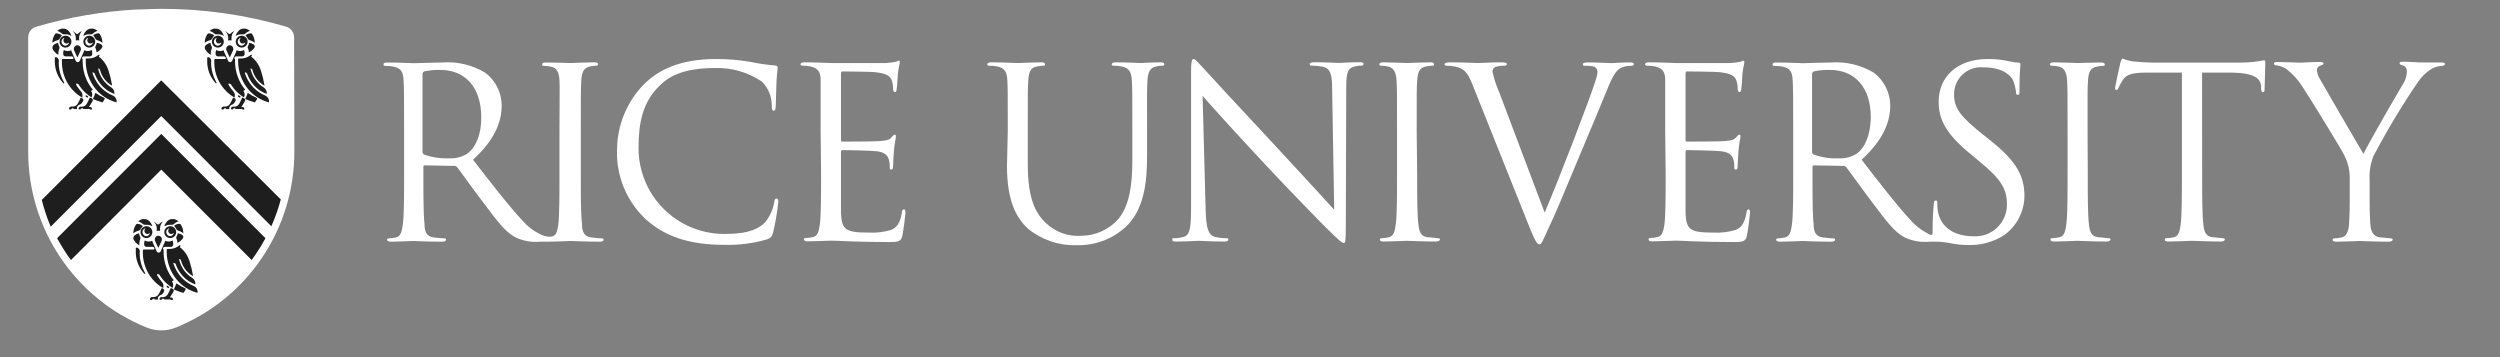 <?xml version="1.0" encoding="UTF-8"?>
<svg xmlns="http://www.w3.org/2000/svg" width="525" height="75" viewBox="0 0 525 75" fill="none">
  <rect x="0" y="0" width="525" height="75" fill="#808080" stroke="none"/>
  <g clip-path="url(#clip0_5458_4247)">
    <path d="M417.823 29.363L416.436 28.275C411.748 24.525 410.361 22.744 410.361 19.913C410.337 19.119 410.481 18.328 410.784 17.594C411.088 16.86 411.543 16.198 412.12 15.653C412.698 15.107 413.384 14.69 414.135 14.429C414.885 14.168 415.682 14.069 416.473 14.138C421.067 14.138 422.398 16.238 422.698 16.782C423.037 17.576 423.258 18.416 423.355 19.275C423.355 19.669 423.355 19.913 423.748 19.913C424.142 19.913 424.086 19.556 424.086 18.769C424.086 15.394 424.292 13.744 424.292 13.5C424.292 13.257 424.198 13.144 423.786 13.144C423.204 13.12 422.626 13.039 422.061 12.9C420.543 12.545 418.988 12.375 417.43 12.394C411.111 12.394 407.117 16.031 407.117 21.356C407.117 24.731 408.317 27.825 413.586 32.157L415.836 34.032C420.111 37.575 421.461 39.563 421.461 42.994C421.461 43.905 421.273 44.806 420.909 45.641C420.546 46.477 420.014 47.228 419.347 47.849C418.681 48.47 417.893 48.947 417.035 49.25C416.176 49.554 415.263 49.677 414.355 49.613C411.017 49.613 407.736 48.206 406.986 44.532C406.868 43.914 406.818 43.285 406.836 42.657C406.836 42.263 406.836 42.113 406.48 42.113C406.123 42.113 406.142 42.356 406.086 42.9C406.03 43.444 405.842 45.694 405.842 48.169C405.842 48.525 405.842 48.788 405.842 48.994C405.846 49.047 405.836 49.1 405.813 49.149C405.791 49.197 405.757 49.239 405.714 49.271C405.671 49.303 405.62 49.323 405.568 49.331C405.515 49.338 405.461 49.332 405.411 49.313C403.839 48.608 402.433 47.58 401.286 46.294C398.398 43.2 395.005 38.794 390.936 33.544C395.417 29.419 396.955 25.744 396.955 22.05C396.928 20.737 396.606 19.446 396.012 18.274C395.418 17.102 394.567 16.079 393.523 15.281C390.817 13.653 387.674 12.9 384.523 13.125C382.986 13.125 379.198 13.275 378.655 13.275C378.411 13.275 375.261 13.125 373.03 13.125C372.486 13.125 372.242 13.238 372.242 13.538C372.242 13.838 372.43 13.838 372.636 13.838C373.202 13.829 373.768 13.88 374.323 13.988C375.973 14.325 376.367 15.132 376.461 16.819C376.555 18.506 376.573 19.8 376.573 27.563V36.319C376.573 41.1 376.573 45.038 376.311 47.119C376.123 48.563 375.861 49.65 374.867 49.856C374.381 49.971 373.885 50.04 373.386 50.063C373.086 50.063 372.973 50.213 372.973 50.363C372.973 50.513 373.236 50.756 373.78 50.756C375.261 50.756 378.411 50.606 378.448 50.606C378.486 50.606 381.842 50.756 384.58 50.756C385.123 50.756 385.367 50.606 385.367 50.363C385.367 50.119 385.273 50.063 384.973 50.063C384.673 50.063 383.436 49.95 382.742 49.856C381.242 49.65 380.867 48.563 380.867 47.119C380.623 45.038 380.623 41.1 380.623 36.319V35.119C380.623 34.875 380.623 34.725 380.961 34.725L387.092 34.838C387.213 34.833 387.333 34.855 387.444 34.904C387.554 34.953 387.652 35.026 387.73 35.119C388.723 36.413 391.067 39.75 393.167 42.488C395.998 46.238 397.742 48.657 399.88 49.8C401.532 50.605 403.375 50.936 405.205 50.756H406.611C407.676 50.772 408.738 50.891 409.78 51.113C410.978 51.348 412.196 51.462 413.417 51.45C416.072 51.525 418.687 50.793 420.917 49.35C422.217 48.402 423.277 47.161 424.009 45.728C424.742 44.295 425.128 42.71 425.136 41.1C425.08 37.088 423.692 33.994 417.823 29.363ZM389.848 32.306C388.723 32.993 387.415 33.32 386.098 33.244C384.32 33.323 382.543 33.055 380.867 32.456C380.761 32.398 380.673 32.31 380.613 32.204C380.554 32.098 380.525 31.978 380.53 31.857V15.582C380.525 15.453 380.56 15.326 380.631 15.219C380.701 15.111 380.804 15.028 380.923 14.982C382.021 14.757 383.141 14.656 384.261 14.681C389.586 14.681 392.867 18.431 392.867 24.638C392.811 28.425 391.592 31.106 389.848 32.306V32.306Z" fill="white"></path>
    <path d="M211.633 27.525C211.633 19.763 211.633 18.375 211.539 16.782C211.445 15.188 211.052 14.288 209.402 13.95C208.846 13.842 208.28 13.792 207.714 13.8C207.508 13.8 207.32 13.688 207.32 13.5C207.32 13.313 207.564 13.088 208.108 13.088C210.339 13.088 213.377 13.238 213.733 13.238C214.089 13.238 217.164 13.088 218.664 13.088C219.208 13.088 219.452 13.2 219.452 13.5C219.452 13.8 219.264 13.8 219.058 13.8C218.641 13.809 218.227 13.86 217.82 13.95C216.47 14.138 216.077 15.038 215.945 16.782C215.814 18.525 215.833 19.763 215.833 27.525V34.5C215.833 41.663 217.427 44.738 219.583 46.782C220.569 47.741 221.747 48.481 223.04 48.953C224.332 49.425 225.71 49.618 227.083 49.519C228.565 49.509 230.029 49.185 231.376 48.567C232.724 47.95 233.926 47.054 234.902 45.938C237.189 43.107 237.789 38.869 237.789 33.75V27.525C237.789 19.763 237.789 18.375 237.677 16.782C237.564 15.188 237.189 14.288 235.539 13.95C234.983 13.842 234.418 13.792 233.852 13.8C233.645 13.8 233.458 13.688 233.458 13.5C233.458 13.313 233.702 13.088 234.245 13.088C236.495 13.088 239.233 13.238 239.533 13.238C239.833 13.238 242.214 13.088 243.695 13.088C244.258 13.088 244.502 13.2 244.502 13.5C244.502 13.8 244.295 13.8 244.108 13.8C243.684 13.789 243.261 13.84 242.852 13.95C241.52 14.194 241.108 15.038 240.977 16.782C240.845 18.525 240.883 19.763 240.883 27.525V32.85C240.883 38.232 240.283 44.1 236.308 47.738C233.5 50.264 229.826 51.607 226.052 51.488C222.318 51.598 218.672 50.345 215.795 47.963C213.358 45.619 211.464 42.132 211.464 34.838L211.633 27.525Z" fill="white"></path>
    <path d="M253.181 43.951C253.275 48.02 253.781 49.313 255.056 49.726C255.868 49.917 256.698 50.018 257.531 50.026C257.794 50.026 257.944 50.026 257.944 50.326C257.944 50.626 257.644 50.719 257.044 50.719C254.212 50.719 252.206 50.569 251.775 50.569C251.344 50.569 249.225 50.719 246.994 50.719C246.487 50.719 246.188 50.719 246.188 50.326C246.188 49.932 246.338 50.026 246.6 50.026C247.286 50.023 247.968 49.922 248.625 49.726C249.881 49.37 250.125 47.851 250.125 43.407V14.888C250.125 13.013 250.275 12.395 250.669 12.395C251.062 12.395 251.906 13.501 252.412 13.988C253.144 14.832 260.569 22.857 268.237 31.07C273.15 36.338 278.587 42.319 280.181 44.044L279.75 18.751C279.75 15.526 279.356 14.419 277.875 14.026C277.072 13.866 276.256 13.784 275.437 13.782C275.081 13.782 275.044 13.632 275.044 13.426C275.044 13.22 275.437 13.069 276.037 13.069C278.269 13.069 280.65 13.22 281.212 13.22C281.775 13.22 283.387 13.069 285.431 13.069C285.975 13.069 286.331 13.069 286.331 13.426C286.331 13.782 286.125 13.782 285.787 13.782C285.383 13.777 284.979 13.827 284.587 13.932C282.956 14.27 282.712 15.376 282.712 18.357L282.619 47.513C282.619 50.794 282.506 51.038 282.169 51.038C281.831 51.038 281.175 50.495 278.531 47.87C277.988 47.363 270.825 40.051 265.537 34.37C259.687 28.126 254.062 21.901 252.544 20.119L253.181 43.951Z" fill="white"></path>
    <path d="M297.598 36.282C297.598 41.063 297.598 45 297.861 47.082C298.011 48.525 298.311 49.613 299.736 49.819C300.43 49.819 301.611 50.025 301.986 50.025C302.361 50.025 302.38 50.175 302.38 50.325C302.38 50.475 302.136 50.719 301.573 50.719C298.836 50.719 295.705 50.569 295.461 50.569C295.217 50.569 292.086 50.719 290.586 50.719C290.042 50.719 289.78 50.607 289.78 50.325C289.78 50.044 289.892 50.025 290.192 50.025C290.691 50.003 291.187 49.934 291.673 49.819C292.667 49.613 292.93 48.525 293.117 47.082C293.38 45 293.38 41.063 293.38 36.282V27.525C293.38 19.763 293.38 18.375 293.267 16.782C293.155 15.188 292.667 14.25 291.58 13.988C291.077 13.863 290.56 13.8 290.042 13.8C289.836 13.8 289.648 13.688 289.648 13.5C289.648 13.313 289.892 13.088 290.436 13.088C292.086 13.088 295.217 13.238 295.461 13.238C295.705 13.238 298.836 13.088 300.336 13.088C300.88 13.088 301.142 13.2 301.142 13.5C301.142 13.8 300.936 13.8 300.73 13.8C300.313 13.809 299.899 13.86 299.492 13.95C298.142 14.194 297.748 15.038 297.617 16.782C297.486 18.525 297.505 19.763 297.505 27.525L297.598 36.282Z" fill="white"></path>
    <path d="M324.378 44.644C327.266 37.969 333.922 20.607 335.028 17.025C335.258 16.422 335.409 15.792 335.478 15.15C335.488 14.917 335.431 14.686 335.315 14.484C335.199 14.281 335.028 14.116 334.822 14.007C334.209 13.855 333.578 13.792 332.947 13.819C332.666 13.819 332.403 13.819 332.403 13.519C332.403 13.219 332.703 13.107 333.509 13.107C335.497 13.107 337.784 13.257 338.384 13.257C338.684 13.257 340.822 13.107 342.266 13.107C342.809 13.107 343.109 13.219 343.109 13.463C343.109 13.707 342.903 13.819 342.509 13.819C341.677 13.792 340.854 13.993 340.128 14.4C339.472 14.85 338.722 15.694 337.391 19.088C336.828 20.475 334.353 26.457 331.766 32.569C328.747 39.844 326.497 45.207 325.353 47.569C323.966 50.55 323.759 51.319 323.272 51.319C322.784 51.319 322.409 50.625 321.397 48.225L309.209 17.738C308.103 14.944 307.334 14.4 305.628 13.988C305.012 13.854 304.383 13.791 303.753 13.8C303.453 13.8 303.359 13.65 303.359 13.444C303.359 13.238 303.847 13.088 304.653 13.088C307.034 13.088 309.866 13.238 310.466 13.238C311.066 13.238 313.203 13.088 315.097 13.088C315.997 13.088 316.447 13.2 316.447 13.444C316.447 13.688 316.297 13.8 315.941 13.8C315.306 13.775 314.672 13.858 314.066 14.044C313.865 14.117 313.695 14.254 313.579 14.434C313.464 14.613 313.411 14.825 313.428 15.038C313.719 16.458 314.165 17.841 314.759 19.163L324.378 44.644Z" fill="white"></path>
    <path d="M349.691 27.524C349.691 19.762 349.691 18.374 349.691 16.78C349.691 15.187 349.184 14.287 347.534 13.949C346.979 13.841 346.413 13.791 345.847 13.799C345.659 13.799 345.453 13.687 345.453 13.499C345.453 13.312 345.697 13.087 346.241 13.087C348.491 13.087 351.622 13.237 351.866 13.237C352.109 13.237 362.122 13.237 363.266 13.237C363.983 13.207 364.697 13.125 365.403 12.993C365.647 12.993 365.853 12.73 366.097 12.73C366.341 12.73 366.303 12.937 366.303 13.181C366.303 13.424 366.059 14.137 365.909 15.524C365.909 16.012 365.759 18.206 365.647 18.805C365.647 19.049 365.497 19.349 365.309 19.349C365.122 19.349 364.916 19.105 364.916 18.712C364.925 18.074 364.823 17.44 364.616 16.837C364.259 16.049 363.772 15.449 361.072 15.149C360.228 15.056 354.809 14.999 354.266 14.999C354.059 14.999 353.966 15.149 353.966 15.505V29.23C353.966 29.587 353.966 29.737 354.266 29.737C354.903 29.737 361.034 29.737 362.178 29.624C363.322 29.512 364.053 29.437 364.503 28.93C364.953 28.424 365.066 28.293 365.253 28.293C365.441 28.293 365.497 28.293 365.497 28.687C365.497 29.081 365.253 29.831 365.103 31.462C365.009 32.456 364.916 34.312 364.916 34.649C364.916 34.987 364.916 35.605 364.559 35.605C364.203 35.605 364.203 35.399 364.203 35.156C364.226 34.599 364.163 34.043 364.016 33.505C363.809 32.812 363.359 31.968 361.428 31.762C360.078 31.612 355.147 31.518 354.303 31.518C354.256 31.515 354.209 31.522 354.166 31.539C354.122 31.556 354.083 31.583 354.051 31.617C354.018 31.651 353.994 31.692 353.979 31.736C353.965 31.78 353.96 31.828 353.966 31.874V36.243C353.966 37.931 353.966 43.743 353.966 44.755C354.116 48.187 354.866 48.843 359.741 48.843C361.349 48.934 362.961 48.744 364.503 48.281C365.797 47.737 366.378 46.743 366.753 44.699C366.847 44.156 366.941 43.968 367.203 43.968C367.466 43.968 367.503 44.362 367.503 44.699C367.503 45.037 367.091 48.449 366.847 49.537C366.603 50.624 366.097 50.831 364.166 50.831C356.666 50.831 353.309 50.531 351.866 50.531C351.622 50.531 348.491 50.681 346.991 50.681C346.447 50.681 346.203 50.568 346.203 50.287C346.203 50.005 346.297 49.987 346.597 49.987C347.102 49.964 347.604 49.895 348.097 49.781C349.091 49.574 349.334 48.487 349.541 47.043C349.784 44.962 349.784 41.024 349.784 36.243L349.691 27.524Z" fill="white"></path>
    <path d="M438.43 36.282C438.43 41.063 438.43 45 438.673 47.082C438.823 48.525 439.123 49.613 440.548 49.819C441.261 49.819 442.423 50.025 442.798 50.025C443.173 50.025 443.192 50.175 443.192 50.325C443.192 50.475 442.948 50.719 442.405 50.719C439.667 50.719 436.517 50.569 436.273 50.569C436.03 50.569 432.898 50.719 431.398 50.719C430.855 50.719 430.611 50.607 430.611 50.325C430.611 50.044 430.705 50.025 431.005 50.025C431.504 50.004 432 49.935 432.486 49.819C433.498 49.613 433.742 48.525 433.93 47.082C434.192 45 434.192 41.063 434.192 36.282V27.525C434.192 19.763 434.192 18.375 434.08 16.782C433.967 15.188 433.498 14.25 432.392 13.988C431.889 13.863 431.373 13.8 430.855 13.8C430.648 13.8 430.461 13.688 430.461 13.5C430.461 13.313 430.705 13.088 431.248 13.088C432.898 13.088 436.03 13.238 436.273 13.238C436.517 13.238 439.686 13.125 441.205 13.125C441.748 13.125 442.011 13.238 442.011 13.538C442.011 13.838 441.805 13.838 441.598 13.838C441.182 13.847 440.767 13.897 440.361 13.988C439.011 14.232 438.617 15.075 438.486 16.819C438.355 18.563 438.392 19.8 438.392 27.563L438.43 36.282Z" fill="white"></path>
    <path d="M462.453 36.282C462.453 41.063 462.453 45.001 462.697 47.082C462.847 48.526 463.147 49.613 464.572 49.819C465.266 49.819 466.447 50.026 466.803 50.026C467.159 50.026 467.216 50.176 467.216 50.326C467.216 50.476 466.953 50.719 466.409 50.719C463.672 50.719 460.541 50.569 460.297 50.569C460.053 50.569 456.903 50.719 455.422 50.719C454.859 50.719 454.616 50.607 454.616 50.326C454.616 50.044 454.709 50.026 455.009 50.026C455.515 50.003 456.017 49.934 456.509 49.819C457.503 49.613 457.747 48.526 457.953 47.082C458.197 45.001 458.197 41.063 458.197 36.282V15.245H450.847C447.753 15.245 446.553 15.638 445.766 16.838C445.437 17.323 445.154 17.838 444.922 18.376C444.772 18.77 444.622 18.882 444.416 18.882C444.209 18.882 444.172 18.732 444.172 18.432C444.172 18.132 445.166 13.651 445.259 13.257C445.353 12.863 445.559 12.301 445.766 12.301C446.468 12.595 447.205 12.797 447.959 12.901C449.403 13.051 451.278 13.145 451.878 13.145H470.534C472.19 13.149 473.842 12.985 475.466 12.657C475.709 12.657 475.709 12.957 475.709 13.257C475.709 14.738 475.559 18.169 475.559 18.732C475.559 19.294 475.409 19.369 475.222 19.369C475.034 19.369 474.866 19.22 474.828 18.526V17.982C474.622 16.482 473.478 15.338 468.716 15.245H462.434L462.453 36.282Z" fill="white"></path>
    <path d="M493.442 37.819C493.52 36.012 493.125 34.216 492.298 32.607C491.961 31.801 485.286 20.851 483.542 18.263C482.657 16.817 481.513 15.545 480.167 14.513C479.527 14.085 478.795 13.815 478.03 13.726C477.767 13.726 477.523 13.613 477.523 13.37C477.523 13.126 477.73 13.013 478.18 13.013C479.117 13.013 482.848 13.163 483.092 13.163C483.336 13.163 485.342 13.013 487.273 13.013C487.836 13.013 487.93 13.163 487.93 13.37C487.93 13.576 487.63 13.613 487.18 13.819C486.996 13.89 486.838 14.013 486.725 14.173C486.611 14.333 486.548 14.523 486.542 14.72C486.604 15.386 486.822 16.029 487.18 16.595C487.986 18.038 495.448 30.882 496.33 32.326C497.286 30.226 503.605 19.332 504.598 17.701C505.108 16.944 505.4 16.062 505.442 15.151C505.442 14.457 505.236 13.913 504.655 13.763C504.073 13.613 503.905 13.52 503.905 13.257C503.905 12.995 504.205 12.957 504.692 12.957C505.986 12.957 507.58 13.107 507.973 13.107C508.367 13.107 511.855 13.126 512.811 13.126C513.148 13.126 513.448 13.238 513.448 13.426C513.448 13.613 513.205 13.838 512.811 13.838C512.001 13.864 511.212 14.104 510.523 14.532C509.484 15.194 508.586 16.054 507.88 17.063C504.405 22.148 501.231 27.432 498.373 32.888C497.772 34.472 497.516 36.166 497.623 37.857V42.151C497.623 42.938 497.623 45.038 497.773 47.12C497.886 48.563 498.336 49.651 499.817 49.857C500.511 49.857 501.692 50.063 502.067 50.063C502.442 50.063 502.461 50.213 502.461 50.363C502.461 50.513 502.217 50.757 501.655 50.757C498.917 50.757 495.786 50.607 495.542 50.607C495.298 50.607 492.148 50.757 490.667 50.757C490.123 50.757 489.861 50.645 489.861 50.363C489.861 50.082 489.973 50.063 490.273 50.063C490.772 50.039 491.268 49.97 491.755 49.857C492.748 49.651 493.198 48.563 493.292 47.12C493.442 45.038 493.442 42.938 493.442 42.151V37.819Z" fill="white"></path>
    <path d="M135.598 46.032C133.595 44.156 132.02 41.87 130.981 39.33C129.942 36.79 129.464 34.055 129.579 31.313C129.643 26.229 131.656 21.363 135.204 17.72C138.186 14.738 142.704 12.395 150.373 12.395C152.792 12.389 155.207 12.59 157.592 12.995C159.262 13.35 160.953 13.601 162.654 13.745C163.217 13.745 163.311 13.988 163.311 14.288C163.311 14.588 163.161 15.282 163.067 17.082C162.973 18.882 162.954 21.451 162.917 22.201C162.879 22.951 162.767 23.251 162.467 23.251C162.167 23.251 162.073 22.895 162.073 22.201C162.088 21.256 161.909 20.317 161.548 19.443C161.187 18.57 160.651 17.779 159.973 17.12C157.039 15.142 153.552 14.15 150.017 14.288C143.398 14.288 140.323 16.163 138.579 17.926C134.942 21.413 134.098 25.838 134.098 30.92C134.068 33.298 134.511 35.659 135.4 37.866C136.289 40.072 137.607 42.08 139.278 43.773C140.948 45.467 142.939 46.812 145.133 47.73C147.327 48.649 149.682 49.124 152.061 49.126C155.811 49.126 158.736 48.676 160.723 46.632C161.684 45.415 162.329 43.978 162.598 42.451C162.598 41.907 162.804 41.701 163.104 41.701C163.404 41.701 163.442 42.057 163.442 42.451C163.21 44.596 162.846 46.725 162.354 48.826C162.054 49.763 161.961 49.876 161.061 50.27C158.151 51.115 155.127 51.501 152.098 51.413C144.561 51.413 139.536 49.576 135.598 46.032Z" fill="white"></path>
    <path d="M172.331 27.524C172.331 19.762 172.331 18.374 172.331 16.78C172.331 15.187 171.825 14.287 170.175 13.949C169.619 13.841 169.054 13.791 168.487 13.799C168.3 13.799 168.094 13.687 168.094 13.499C168.094 13.312 168.337 13.087 168.881 13.087C171.131 13.087 174.262 13.237 174.506 13.237C174.75 13.237 184.762 13.237 185.906 13.237C186.624 13.207 187.338 13.125 188.044 12.993C188.287 12.993 188.494 12.73 188.738 12.73C188.981 12.73 188.944 12.937 188.944 13.181C188.944 13.424 188.7 14.137 188.55 15.524C188.55 16.012 188.4 18.206 188.287 18.805C188.287 19.049 188.138 19.349 187.95 19.349C187.763 19.349 187.556 19.105 187.556 18.712C187.565 18.074 187.464 17.44 187.256 16.837C186.9 16.049 186.412 15.449 183.712 15.149C182.869 15.056 177.45 14.999 176.906 14.999C176.7 14.999 176.606 15.149 176.606 15.505V29.23C176.606 29.587 176.606 29.737 176.906 29.737C177.544 29.737 183.675 29.737 184.819 29.624C185.963 29.512 186.694 29.437 187.144 28.93C187.594 28.424 187.706 28.293 187.894 28.293C188.081 28.293 188.137 28.293 188.137 28.687C188.137 29.081 187.894 29.831 187.744 31.462C187.65 32.456 187.556 34.312 187.556 34.649C187.556 34.987 187.556 35.605 187.2 35.605C186.844 35.605 186.844 35.399 186.844 35.156C186.866 34.599 186.803 34.043 186.656 33.505C186.45 32.812 186 31.968 184.069 31.762C182.719 31.612 177.788 31.518 176.944 31.518C176.897 31.515 176.85 31.522 176.806 31.539C176.763 31.556 176.724 31.583 176.691 31.617C176.659 31.651 176.635 31.692 176.62 31.736C176.605 31.78 176.601 31.828 176.606 31.874V36.243C176.606 37.931 176.606 43.743 176.606 44.755C176.756 48.187 177.506 48.843 182.381 48.843C183.989 48.934 185.601 48.744 187.144 48.281C188.437 47.737 189.019 46.743 189.394 44.699C189.394 44.156 189.581 43.968 189.844 43.968C190.106 43.968 190.144 44.362 190.144 44.699C190.144 45.037 189.731 48.449 189.487 49.537C189.244 50.624 188.738 50.831 186.806 50.831C179.306 50.831 175.95 50.531 174.506 50.531C174.262 50.531 171.131 50.681 169.631 50.681C169.087 50.681 168.844 50.568 168.844 50.287C168.844 50.005 168.844 49.987 169.238 49.987C169.743 49.964 170.245 49.895 170.737 49.781C171.731 49.574 171.975 48.487 172.181 47.043C172.425 44.962 172.425 41.024 172.425 36.243L172.331 27.524Z" fill="white"></path>
    <path d="M115.744 49.706C115.103 49.74 114.462 49.631 113.869 49.387C112.265 48.675 110.838 47.618 109.688 46.293C106.8 43.2 103.406 38.793 99.338 33.543C103.819 29.418 105.356 25.743 105.356 22.05C105.33 20.736 105.008 19.445 104.414 18.273C103.82 17.101 102.969 16.078 101.925 15.281C99.187 13.63 96.001 12.876 92.812 13.125C91.275 13.125 87.487 13.275 86.944 13.275C86.7 13.275 83.569 13.125 81.319 13.125C80.775 13.125 80.531 13.237 80.531 13.537C80.531 13.837 80.719 13.837 80.925 13.837C81.491 13.829 82.057 13.879 82.612 13.987C84.263 14.325 84.656 15.131 84.75 16.818C84.844 18.506 84.862 19.8 84.862 27.562V36.318C84.862 41.1 84.862 45.037 84.6 47.118C84.412 48.562 84.15 49.65 83.156 49.856C82.67 49.971 82.174 50.039 81.675 50.062C81.375 50.062 81.281 50.212 81.281 50.362C81.281 50.512 81.525 50.756 82.069 50.756C83.569 50.756 86.7 50.606 86.737 50.606C86.775 50.606 90.131 50.756 92.869 50.756C93.412 50.756 93.656 50.606 93.656 50.362C93.656 50.118 93.656 50.062 93.263 50.062C92.869 50.062 91.725 49.95 91.031 49.856C89.531 49.65 89.156 48.562 89.156 47.118C88.912 45.037 88.912 41.1 88.912 36.318V35.118C88.912 34.875 88.912 34.725 89.25 34.725L95.381 34.837C95.502 34.832 95.622 34.855 95.733 34.903C95.843 34.952 95.941 35.026 96.019 35.118C97.013 36.412 99.356 39.75 101.456 42.487C104.288 46.237 106.031 48.656 108.169 49.8C109.821 50.605 111.664 50.936 113.494 50.756H114.956C116.438 50.756 119.588 50.606 119.831 50.606C120.075 50.606 123.206 50.756 125.944 50.756C126.506 50.756 126.75 50.606 126.75 50.362C126.75 50.118 126.638 50.062 126.356 50.062C126.075 50.062 124.8 49.95 124.106 49.856C122.625 49.65 122.231 48.562 122.231 47.118C121.969 45.037 121.969 41.1 121.969 36.318V27.525C121.969 19.762 121.969 18.375 122.081 16.781C122.194 15.187 122.569 14.193 123.956 13.95C124.386 13.848 124.827 13.798 125.269 13.8C125.312 13.8 125.355 13.791 125.395 13.774C125.435 13.757 125.471 13.731 125.501 13.7C125.531 13.668 125.554 13.631 125.569 13.59C125.584 13.549 125.59 13.505 125.588 13.462C125.588 13.181 125.325 13.087 124.8 13.087C123.3 13.087 120.169 13.237 119.925 13.237C119.681 13.237 116.288 13.125 114.656 13.125C114.113 13.125 113.85 13.237 113.85 13.537C113.85 13.837 114.056 13.837 114.263 13.837C114.781 13.837 115.297 13.9 115.8 14.025C116.888 14.287 117.394 15.131 117.488 16.818C117.581 18.506 117.488 19.8 117.488 27.562V36.318C117.488 41.1 117.488 45.037 117.244 47.118C117.185 47.762 117.034 48.393 116.794 48.993C116.687 49.206 116.524 49.385 116.322 49.51C116.12 49.636 115.888 49.704 115.65 49.706H115.744ZM98.062 32.306C96.937 32.992 95.629 33.319 94.312 33.243C92.528 33.325 90.745 33.057 89.062 32.456C88.956 32.397 88.868 32.31 88.809 32.204C88.749 32.098 88.72 31.977 88.725 31.856V15.581C88.72 15.452 88.755 15.325 88.826 15.218C88.897 15.11 88.999 15.027 89.119 14.981C90.217 14.757 91.336 14.656 92.456 14.681C97.781 14.681 101.063 18.431 101.063 24.637C101.1 28.425 99.806 31.106 98.062 32.306Z" fill="white"></path>
    <path d="M61.816 31.874C61.819 39.802 59.455 47.55 55.025 54.124C50.595 60.699 44.302 65.8 36.953 68.774C34.976 69.58 32.762 69.58 30.785 68.774C23.436 65.8 17.143 60.699 12.713 54.124C8.283 47.55 5.919 39.802 5.922 31.874V7.874C5.914 7.37 6.07 6.878 6.368 6.471C6.666 6.065 7.089 5.768 7.572 5.624C14.47 3.596 21.58 2.376 28.76 1.987C30.447 1.987 32.154 1.856 33.86 1.856C42.744 1.846 51.584 3.109 60.11 5.606C60.587 5.753 61.004 6.049 61.3 6.451C61.597 6.852 61.758 7.338 61.76 7.837L61.816 31.874Z" fill="white"></path>
    <path d="M33.866 28.125L11.984 50.025C12.641 51.225 13.353 52.388 14.122 53.531L14.909 54.6L33.866 35.625L52.841 54.6L53.609 53.531C54.389 52.404 55.102 51.234 55.747 50.025L33.866 28.125Z" fill="#1E1E1E"></path>
    <path d="M33.861 16.875L8.773 41.981C9.254 43.901 9.881 45.782 10.648 47.606L33.861 24.375L56.98 47.513C57.785 45.691 58.45 43.811 58.967 41.888L33.861 16.875Z" fill="#1E1E1E"></path>
    <path d="M48.25 9.5C48.151 9.5 48.052 9.521 47.96 9.56C47.868 9.6 47.785 9.659 47.715 9.733C47.645 9.806 47.59 9.894 47.553 9.99C47.517 10.085 47.499 10.188 47.501 10.291C47.495 10.407 47.521 10.523 47.577 10.623L48.174 11.921C48.174 11.942 48.182 11.962 48.196 11.977C48.211 11.992 48.23 12 48.25 12C48.271 12 48.29 11.992 48.304 11.977C48.319 11.962 48.327 11.942 48.327 11.921L48.923 10.623C48.972 10.52 48.998 10.406 49 10.291C49.002 10.188 48.984 10.085 48.947 9.99C48.91 9.894 48.856 9.806 48.786 9.733C48.716 9.659 48.633 9.6 48.541 9.56C48.449 9.521 48.35 9.5 48.25 9.5Z" fill="#1E1E1E"></path>
    <path d="M44.368 12.821C44.369 12.662 44.325 12.505 44.242 12.367C44.158 12.228 44.038 12.112 43.892 12.029H43.792C43.768 12.013 43.739 12.004 43.709 12.001C43.679 11.998 43.648 12.002 43.621 12.013C43.593 12.024 43.569 12.042 43.55 12.064C43.532 12.086 43.52 12.112 43.515 12.14C43.495 12.415 43.495 12.692 43.515 12.968C43.517 14.268 43.908 15.543 44.645 16.649C44.841 16.94 45.06 17.217 45.3 17.477C45.323 17.492 45.351 17.5 45.379 17.5C45.407 17.5 45.435 17.492 45.458 17.477C45.472 17.465 45.482 17.451 45.489 17.435C45.496 17.419 45.5 17.402 45.5 17.385C45.5 17.368 45.496 17.351 45.489 17.335C45.482 17.319 45.472 17.305 45.458 17.293C44.717 16.008 44.328 14.573 44.328 13.115C44.331 13.016 44.344 12.917 44.368 12.821V12.821Z" fill="#1E1E1E"></path>
    <path d="M49.169 21.67L49.455 21.198C49.502 21.107 49.513 21 49.484 20.901C49.456 20.801 49.391 20.718 49.303 20.668L49.093 20.53C49.072 20.511 49.045 20.5 49.017 20.5C48.989 20.5 48.962 20.511 48.941 20.53C48.752 20.97 48.536 21.396 48.295 21.808C48.188 21.983 48.039 22.128 47.862 22.228C47.686 22.328 47.488 22.379 47.286 22.378H46.944C46.849 22.379 46.757 22.41 46.679 22.465C46.601 22.521 46.541 22.6 46.507 22.692V22.83C46.5 22.848 46.498 22.868 46.501 22.887C46.504 22.906 46.511 22.924 46.523 22.94C46.534 22.955 46.549 22.968 46.566 22.976C46.583 22.984 46.602 22.988 46.621 22.987H46.811C46.829 22.996 46.848 23 46.868 23C46.888 23 46.907 22.996 46.925 22.987C46.967 22.884 47.046 22.802 47.145 22.758C47.245 22.714 47.357 22.712 47.458 22.751C47.446 22.76 47.436 22.772 47.43 22.786C47.423 22.799 47.42 22.814 47.42 22.83C47.42 22.845 47.423 22.86 47.43 22.873C47.436 22.887 47.446 22.899 47.458 22.908H48.047C48.065 22.917 48.085 22.922 48.104 22.922C48.124 22.922 48.144 22.917 48.161 22.908V22.731V22.515C48.241 22.306 48.389 22.132 48.58 22.024C48.805 21.966 49.01 21.844 49.169 21.67V21.67Z" fill="#1E1E1E"></path>
    <path d="M50.992 20.537C50.982 20.526 50.969 20.516 50.955 20.51C50.942 20.503 50.927 20.5 50.911 20.5C50.896 20.5 50.881 20.503 50.868 20.51C50.854 20.516 50.842 20.526 50.831 20.537C50.654 20.996 50.44 21.439 50.191 21.861C50.089 22.023 49.949 22.156 49.785 22.249C49.62 22.342 49.436 22.392 49.249 22.394H48.928C48.839 22.392 48.752 22.42 48.678 22.473C48.605 22.525 48.549 22.601 48.52 22.688V22.688V22.816C48.508 22.831 48.501 22.849 48.5 22.868C48.499 22.887 48.504 22.906 48.514 22.922C48.523 22.939 48.538 22.951 48.555 22.959C48.572 22.966 48.59 22.968 48.608 22.963H48.786C48.806 22.973 48.827 22.978 48.849 22.978C48.87 22.978 48.891 22.973 48.911 22.963V22.963C48.928 22.914 48.955 22.869 48.99 22.831C49.025 22.793 49.067 22.763 49.114 22.743C49.16 22.722 49.211 22.711 49.261 22.711C49.312 22.711 49.362 22.722 49.409 22.743C49.409 22.743 49.409 22.743 49.409 22.743C49.403 22.76 49.401 22.778 49.404 22.796C49.406 22.814 49.413 22.831 49.424 22.846C49.434 22.86 49.448 22.872 49.464 22.88C49.48 22.887 49.498 22.891 49.515 22.89H50.245H50.405H50.511C50.548 22.863 50.591 22.848 50.636 22.848C50.681 22.848 50.724 22.863 50.76 22.89L50.956 23H51.187H51.294V22.706C51.275 22.643 51.237 22.588 51.186 22.548C51.135 22.508 51.073 22.486 51.009 22.485H50.76C50.76 22.485 50.636 22.375 50.76 22.302L50.903 22.118C51.045 21.897 51.187 21.677 51.312 21.456L51.454 21.181C51.478 21.136 51.493 21.087 51.498 21.037C51.503 20.986 51.498 20.935 51.483 20.887C51.468 20.839 51.444 20.794 51.411 20.756C51.378 20.718 51.339 20.687 51.294 20.666L50.992 20.537Z" fill="#1E1E1E"></path>
    <path d="M51.614 7.495C51.768 7.645 51.891 7.827 51.976 8.031C52.031 8.137 52.105 8.229 52.193 8.304C52.281 8.378 52.382 8.433 52.49 8.464C52.859 8.562 53.203 8.745 53.5 9V9C53.498 8.344 53.312 7.704 52.967 7.165C52.941 7.117 52.906 7.077 52.862 7.048C52.819 7.02 52.77 7.003 52.719 7H52.624C52.21 7.013 51.813 7.18 51.5 7.474C51.5 7.474 51.614 7.371 51.614 7.495Z" fill="#1E1E1E"></path>
    <path d="M52.292 9.093C52.271 9.299 52.196 9.499 52.074 9.682C52.026 9.751 52 9.828 52 9.907C52 9.986 52.026 10.063 52.074 10.132C52.209 10.409 52.27 10.704 52.253 11C52.253 11 52.253 11 52.253 11C52.753 10.767 53.159 10.428 53.424 10.023C53.498 9.904 53.519 9.769 53.483 9.64C53.447 9.51 53.356 9.394 53.225 9.31C52.974 9.149 52.673 9.042 52.352 9L52.292 9.093Z" fill="#1E1E1E"></path>
    <path d="M49.618 7.5C49.902 7.32 50.22 7.221 50.546 7.212H50.941H51.079C51.235 7.219 51.389 7.164 51.513 7.057C51.799 6.784 52.137 6.587 52.5 6.481C52.5 6.481 52.5 6.481 52.5 6.481C52.233 6.264 51.932 6.106 51.612 6.016C51.494 5.995 51.374 5.995 51.257 6.016H50.921C50.602 6.083 50.307 6.252 50.072 6.503C49.818 6.775 49.622 7.108 49.5 7.478L49.618 7.5Z" fill="#1E1E1E"></path>
    <path d="M47.57 6.836C47.717 7.082 47.825 7.344 47.892 7.615C47.937 7.908 47.937 8.206 47.892 8.5V8.5C48.137 8.439 48.397 8.439 48.642 8.5V8.5C48.597 8.206 48.597 7.908 48.642 7.615C48.692 7.34 48.801 7.076 48.963 6.836C49.03 6.719 49.108 6.606 49.195 6.5C49.195 6.5 49.195 6.5 49.195 6.5C48.889 6.644 48.617 6.836 48.392 7.065C48.367 7.088 48.336 7.106 48.303 7.119C48.269 7.132 48.232 7.138 48.195 7.138C48.158 7.138 48.122 7.132 48.088 7.119C48.054 7.106 48.024 7.088 47.999 7.065C47.774 6.836 47.502 6.644 47.195 6.5V6.5C47.333 6.601 47.458 6.714 47.57 6.836V6.836Z" fill="#1E1E1E"></path>
    <path d="M45.007 7.051C45.131 7.16 45.284 7.215 45.441 7.208H45.579H45.974C46.299 7.217 46.618 7.317 46.901 7.5H47C46.878 7.126 46.682 6.788 46.428 6.513C46.193 6.258 45.898 6.087 45.579 6.019H45.243C45.126 5.994 45.006 5.994 44.888 6.019C44.567 6.106 44.265 6.267 44 6.49C44 6.49 44 6.49 44 6.49C44.367 6.593 44.711 6.784 45.007 7.051V7.051Z" fill="#1E1E1E"></path>
    <path d="M44.6 8.01C44.704 7.81 44.839 7.629 45 7.474V7.474C44.672 7.18 44.255 7.013 43.82 7V7C43.767 7.003 43.715 7.02 43.67 7.048C43.624 7.077 43.587 7.117 43.56 7.165C43.188 7.699 42.992 8.342 43 9V9C43.31 8.741 43.672 8.558 44.06 8.464C44.178 8.435 44.287 8.38 44.381 8.301C44.474 8.222 44.549 8.123 44.6 8.01Z" fill="#1E1E1E"></path>
    <path d="M50.5 20.45C50.5 20.45 50.5 20.317 50.5 20.25C50.5 20.183 50.5 20.25 50.5 20.25L50.125 20H50C50 20.083 50 20.15 50 20.233V20.317L50.396 20.5C50.396 20.5 50.479 20.483 50.5 20.45Z" fill="#1E1E1E"></path>
    <path d="M50.75 7.5C50.503 7.5 50.261 7.573 50.056 7.711C49.85 7.848 49.69 8.043 49.595 8.272C49.501 8.5 49.476 8.751 49.524 8.994C49.572 9.236 49.691 9.459 49.866 9.634C50.041 9.809 50.264 9.928 50.506 9.976C50.749 10.024 51 10 51.228 9.905C51.457 9.81 51.652 9.65 51.789 9.445C51.927 9.239 52 8.997 52 8.75C52 8.419 51.868 8.101 51.634 7.866C51.4 7.632 51.082 7.5 50.75 7.5V7.5ZM50.75 9.608C50.53 9.599 50.322 9.508 50.166 9.352C50.011 9.197 49.92 8.988 49.91 8.769C49.907 8.591 49.959 8.416 50.059 8.269C50.16 8.122 50.303 8.01 50.47 7.948C50.47 7.948 50.601 7.948 50.47 8.06C50.417 8.121 50.377 8.192 50.351 8.269C50.325 8.346 50.315 8.427 50.321 8.508C50.329 8.67 50.397 8.824 50.51 8.94C50.623 9.057 50.775 9.129 50.937 9.142C51.019 9.146 51.101 9.134 51.178 9.105C51.255 9.076 51.325 9.031 51.384 8.974H51.496C51.45 9.144 51.351 9.295 51.213 9.405C51.076 9.516 50.907 9.58 50.731 9.59L50.75 9.608Z" fill="#1E1E1E"></path>
    <path d="M45.75 7.5C45.503 7.5 45.261 7.573 45.056 7.711C44.85 7.848 44.69 8.043 44.595 8.272C44.501 8.5 44.476 8.751 44.524 8.994C44.572 9.236 44.691 9.459 44.866 9.634C45.041 9.809 45.264 9.928 45.506 9.976C45.749 10.024 46 10 46.228 9.905C46.457 9.81 46.652 9.65 46.789 9.445C46.927 9.239 47 8.997 47 8.75C47 8.419 46.868 8.101 46.634 7.866C46.4 7.632 46.082 7.5 45.75 7.5V7.5ZM45.75 9.608C45.53 9.599 45.322 9.508 45.166 9.352C45.011 9.197 44.92 8.988 44.91 8.769C44.907 8.591 44.959 8.416 45.059 8.269C45.16 8.122 45.303 8.01 45.47 7.948C45.47 7.948 45.601 7.948 45.47 8.06C45.417 8.121 45.377 8.192 45.351 8.269C45.325 8.346 45.315 8.427 45.321 8.508C45.329 8.67 45.397 8.824 45.51 8.94C45.623 9.057 45.775 9.129 45.937 9.142C46.019 9.146 46.101 9.134 46.178 9.105C46.255 9.076 46.325 9.031 46.384 8.974H46.496C46.45 9.144 46.351 9.295 46.213 9.405C46.076 9.516 45.907 9.58 45.731 9.59L45.75 9.608Z" fill="#1E1E1E"></path>
    <path d="M44.274 11.384C44.239 11.015 44.294 10.643 44.433 10.299C44.477 10.211 44.5 10.115 44.5 10.018C44.5 9.92 44.477 9.824 44.433 9.736C44.297 9.512 44.215 9.26 44.194 9C43.864 9.06 43.556 9.2 43.297 9.407C43.165 9.502 43.073 9.639 43.038 9.795C42.987 9.946 42.987 10.109 43.038 10.26C43.303 10.771 43.711 11.201 44.214 11.5L44.274 11.384Z" fill="#1E1E1E"></path>
    <path d="M51.5 18.846C50.823 18.047 50.293 17.127 49.934 16.132C49.553 15.106 49.357 14.016 49.358 12.916C49.349 12.743 49.349 12.569 49.358 12.396C49.358 12.396 49.358 12.396 49.358 12.396C49.321 12.392 49.286 12.375 49.26 12.348C49.234 12.321 49.218 12.285 49.214 12.247C49.214 12.139 49.255 12.035 49.33 11.958C49.404 11.881 49.505 11.838 49.61 11.838H50.528H50.942C51.054 11.822 51.158 11.768 51.236 11.683C51.315 11.599 51.363 11.49 51.374 11.374C51.401 11.076 51.358 10.777 51.248 10.5V10.5C50.995 10.647 50.71 10.724 50.42 10.723C50.165 10.722 49.913 10.665 49.682 10.556C49.662 10.678 49.626 10.797 49.574 10.909L48.745 12.768C48.707 12.852 48.646 12.924 48.569 12.973C48.493 13.023 48.404 13.048 48.313 13.047C48.225 13.047 48.139 13.021 48.066 12.971C47.992 12.922 47.934 12.851 47.899 12.768L47.071 10.909C47.019 10.797 46.982 10.678 46.963 10.556C46.731 10.665 46.479 10.722 46.225 10.723C45.934 10.724 45.649 10.647 45.396 10.5V10.5C45.287 10.777 45.244 11.076 45.27 11.374C45.281 11.49 45.33 11.599 45.408 11.683C45.487 11.768 45.59 11.822 45.703 11.838H46.117H47.035C47.14 11.838 47.241 11.881 47.315 11.958C47.389 12.035 47.431 12.139 47.431 12.247C47.427 12.285 47.411 12.321 47.385 12.348C47.358 12.375 47.324 12.392 47.287 12.396H45.721H45.18C45.136 12.396 45.092 12.413 45.059 12.444C45.026 12.475 45.005 12.517 45 12.563V13.028C44.991 14.192 45.217 15.345 45.663 16.414C46.11 17.483 46.767 18.444 47.593 19.236C48.097 19.737 48.667 20.163 49.286 20.5C49.279 20.445 49.279 20.389 49.286 20.333C49.331 20.138 49.331 19.934 49.286 19.738C49.252 19.54 49.157 19.357 49.016 19.218C48.632 18.78 48.289 18.307 47.989 17.805C47.989 17.805 47.989 17.805 47.989 17.675C47.981 17.658 47.977 17.639 47.977 17.619C47.977 17.6 47.981 17.581 47.989 17.564C48.054 17.544 48.123 17.544 48.187 17.564C48.252 17.565 48.315 17.582 48.372 17.615C48.428 17.647 48.476 17.693 48.511 17.749C48.897 18.365 49.357 18.927 49.88 19.422C50.102 19.635 50.337 19.834 50.582 20.017L51.23 20.463L51.338 20.147C51.383 19.964 51.383 19.773 51.338 19.59C51.305 19.404 51.224 19.23 51.104 19.088L51.5 18.846Z" fill="#1E1E1E"></path>
    <path d="M52.033 19.5C51.886 19.942 51.708 20.375 51.5 20.795C52.128 21.06 52.771 21.292 53.427 21.49C53.467 21.503 53.51 21.503 53.55 21.49L53.817 21.065L53.94 20.872C53.978 20.832 54 20.781 54 20.727C54 20.673 53.978 20.621 53.94 20.582C53.268 20.281 52.629 19.919 52.033 19.5V19.5Z" fill="#1E1E1E"></path>
    <path d="M56.486 21.061C56.441 20.832 56.34 20.619 56.195 20.442C56.05 20.265 55.864 20.13 55.656 20.05C55.249 19.875 54.856 19.664 54.483 19.42C53.852 19.014 53.285 18.505 52.804 17.913C52.192 17.154 51.721 16.28 51.414 15.337C51.406 15.299 51.406 15.26 51.414 15.222H51.523C51.604 15.22 51.684 15.245 51.752 15.293C51.82 15.34 51.872 15.409 51.902 15.489C52.179 16.279 52.589 17.009 53.111 17.646C53.558 18.196 54.082 18.672 54.663 19.058C55.093 19.326 55.546 19.55 56.017 19.726V19.726V19.344C55.977 19.134 55.895 18.934 55.777 18.76C55.659 18.586 55.507 18.44 55.331 18.333C54.772 17.991 54.271 17.553 53.851 17.035C53.25 16.309 52.829 15.437 52.624 14.497C52.616 14.479 52.611 14.46 52.611 14.44C52.611 14.42 52.616 14.4 52.624 14.382V14.382C52.71 14.38 52.795 14.409 52.864 14.464C52.933 14.52 52.982 14.599 53.003 14.688C53.205 15.447 53.562 16.151 54.049 16.749C54.452 17.23 54.927 17.637 55.457 17.951H55.547C55.372 16.889 55.119 15.842 54.789 14.821C54.593 14.221 54.313 13.655 53.959 13.142C53.616 12.656 53.202 12.231 52.732 11.883C52.793 11.85 52.84 11.795 52.867 11.729C52.893 11.663 52.897 11.589 52.876 11.52C52.812 11.493 52.742 11.493 52.678 11.52C52.387 11.769 52.057 11.963 51.703 12.092C51.341 12.213 50.964 12.277 50.584 12.283H50.169C50.148 12.283 50.127 12.288 50.107 12.296C50.087 12.305 50.069 12.318 50.054 12.334C50.039 12.35 50.027 12.368 50.019 12.389C50.011 12.41 50.007 12.432 50.007 12.455C49.998 12.595 49.998 12.735 50.007 12.875C50.012 14.974 50.722 17.003 52.01 18.6C53.175 20.042 54.742 21.057 56.486 21.5V21.5C56.505 21.355 56.505 21.207 56.486 21.061V21.061Z" fill="#1E1E1E"></path>
    <path d="M16.25 9.5C16.151 9.5 16.052 9.521 15.96 9.56C15.868 9.6 15.785 9.659 15.715 9.733C15.645 9.806 15.59 9.894 15.553 9.99C15.517 10.085 15.499 10.188 15.501 10.291C15.495 10.407 15.521 10.523 15.577 10.623L16.174 11.921C16.174 11.942 16.182 11.962 16.196 11.977C16.211 11.992 16.23 12 16.25 12C16.271 12 16.29 11.992 16.305 11.977C16.319 11.962 16.327 11.942 16.327 11.921L16.923 10.623C16.972 10.52 16.998 10.406 17 10.291C17.002 10.188 16.984 10.085 16.947 9.99C16.91 9.894 16.856 9.806 16.786 9.733C16.716 9.659 16.633 9.6 16.541 9.56C16.449 9.521 16.35 9.5 16.25 9.5Z" fill="#1E1E1E"></path>
    <path d="M12.368 12.821C12.369 12.662 12.325 12.505 12.242 12.367C12.159 12.228 12.038 12.112 11.892 12.029H11.792C11.768 12.013 11.739 12.004 11.709 12.001C11.679 11.998 11.649 12.002 11.621 12.013C11.593 12.024 11.569 12.042 11.55 12.064C11.532 12.086 11.52 12.112 11.515 12.14C11.495 12.415 11.495 12.692 11.515 12.968C11.517 14.268 11.908 15.543 12.645 16.649C12.841 16.94 13.06 17.217 13.3 17.477C13.323 17.492 13.351 17.5 13.379 17.5C13.407 17.5 13.435 17.492 13.458 17.477C13.472 17.465 13.482 17.451 13.489 17.435C13.496 17.419 13.5 17.402 13.5 17.385C13.5 17.368 13.496 17.351 13.489 17.335C13.482 17.319 13.472 17.305 13.458 17.293C12.717 16.008 12.328 14.573 12.328 13.115C12.331 13.016 12.344 12.917 12.368 12.821V12.821Z" fill="#1E1E1E"></path>
    <path d="M17.169 21.67L17.455 21.198C17.502 21.107 17.513 21 17.485 20.901C17.456 20.801 17.391 20.718 17.303 20.668L17.093 20.53C17.073 20.511 17.045 20.5 17.017 20.5C16.989 20.5 16.962 20.511 16.941 20.53C16.752 20.97 16.536 21.396 16.295 21.808C16.188 21.983 16.039 22.128 15.862 22.228C15.686 22.328 15.488 22.379 15.287 22.378H14.944C14.849 22.379 14.757 22.41 14.679 22.465C14.601 22.521 14.541 22.6 14.507 22.692V22.83C14.5 22.848 14.498 22.868 14.501 22.887C14.504 22.906 14.511 22.924 14.523 22.94C14.534 22.955 14.549 22.968 14.566 22.976C14.583 22.984 14.602 22.988 14.621 22.987H14.811C14.829 22.996 14.848 23 14.868 23C14.888 23 14.907 22.996 14.925 22.987C14.967 22.884 15.046 22.802 15.145 22.758C15.245 22.714 15.357 22.712 15.458 22.751C15.446 22.76 15.436 22.772 15.43 22.786C15.423 22.799 15.42 22.814 15.42 22.83C15.42 22.845 15.423 22.86 15.43 22.873C15.436 22.887 15.446 22.899 15.458 22.908H16.047C16.065 22.917 16.085 22.922 16.104 22.922C16.124 22.922 16.144 22.917 16.161 22.908V22.731V22.515C16.241 22.306 16.389 22.132 16.58 22.024C16.805 21.966 17.01 21.844 17.169 21.67V21.67Z" fill="#1E1E1E"></path>
    <path d="M18.992 20.537C18.982 20.526 18.969 20.516 18.955 20.51C18.942 20.503 18.927 20.5 18.912 20.5C18.896 20.5 18.881 20.503 18.868 20.51C18.854 20.516 18.841 20.526 18.831 20.537C18.654 20.996 18.44 21.439 18.191 21.861C18.089 22.023 17.949 22.156 17.785 22.249C17.62 22.342 17.436 22.392 17.249 22.394H16.928C16.839 22.392 16.752 22.42 16.678 22.473C16.605 22.525 16.549 22.601 16.52 22.688V22.688V22.816C16.508 22.831 16.501 22.849 16.5 22.868C16.499 22.887 16.504 22.906 16.514 22.922C16.523 22.939 16.538 22.951 16.555 22.959C16.572 22.966 16.59 22.968 16.608 22.963H16.786C16.806 22.973 16.827 22.978 16.849 22.978C16.87 22.978 16.891 22.973 16.911 22.963V22.963C16.928 22.914 16.955 22.869 16.99 22.831C17.025 22.793 17.067 22.763 17.114 22.743C17.16 22.722 17.211 22.711 17.261 22.711C17.312 22.711 17.362 22.722 17.409 22.743C17.409 22.743 17.409 22.743 17.409 22.743C17.403 22.76 17.401 22.778 17.404 22.796C17.406 22.814 17.413 22.831 17.424 22.846C17.434 22.86 17.448 22.872 17.464 22.88C17.48 22.887 17.498 22.891 17.515 22.89H18.245H18.405H18.511C18.548 22.863 18.591 22.848 18.636 22.848C18.68 22.848 18.724 22.863 18.76 22.89L18.956 23H19.187H19.294V22.706C19.275 22.643 19.238 22.588 19.186 22.548C19.135 22.508 19.073 22.486 19.009 22.485H18.76C18.76 22.485 18.636 22.375 18.76 22.302L18.903 22.118C19.045 21.897 19.187 21.677 19.312 21.456L19.454 21.181C19.478 21.136 19.493 21.087 19.498 21.037C19.503 20.986 19.498 20.935 19.483 20.887C19.468 20.839 19.444 20.794 19.411 20.756C19.378 20.718 19.338 20.687 19.294 20.666L18.992 20.537Z" fill="#1E1E1E"></path>
    <path d="M19.614 7.495C19.768 7.645 19.891 7.827 19.976 8.031C20.031 8.137 20.105 8.229 20.193 8.304C20.281 8.378 20.382 8.433 20.491 8.464C20.859 8.562 21.203 8.745 21.5 9V9C21.498 8.344 21.312 7.704 20.967 7.165C20.941 7.117 20.905 7.077 20.862 7.048C20.819 7.02 20.77 7.003 20.719 7H20.624C20.21 7.013 19.813 7.18 19.5 7.474C19.5 7.474 19.614 7.371 19.614 7.495Z" fill="#1E1E1E"></path>
    <path d="M20.293 9.093C20.271 9.299 20.196 9.499 20.074 9.682C20.026 9.751 20 9.828 20 9.907C20 9.986 20.026 10.063 20.074 10.132C20.209 10.409 20.27 10.704 20.253 11C20.253 11 20.253 11 20.253 11C20.753 10.767 21.159 10.428 21.424 10.023C21.498 9.904 21.519 9.769 21.483 9.64C21.447 9.51 21.356 9.394 21.225 9.31C20.974 9.149 20.673 9.042 20.352 9L20.293 9.093Z" fill="#1E1E1E"></path>
    <path d="M17.618 7.5C17.902 7.32 18.22 7.221 18.546 7.212H18.941H19.079C19.235 7.219 19.389 7.164 19.513 7.057C19.799 6.784 20.137 6.587 20.5 6.481C20.5 6.481 20.5 6.481 20.5 6.481C20.233 6.264 19.932 6.106 19.612 6.016C19.494 5.995 19.374 5.995 19.257 6.016H18.921C18.602 6.083 18.307 6.252 18.072 6.503C17.818 6.775 17.622 7.108 17.5 7.478L17.618 7.5Z" fill="#1E1E1E"></path>
    <path d="M15.57 6.836C15.717 7.082 15.825 7.344 15.892 7.615C15.937 7.908 15.937 8.206 15.892 8.5V8.5C16.137 8.439 16.397 8.439 16.642 8.5V8.5C16.597 8.206 16.597 7.908 16.642 7.615C16.692 7.34 16.801 7.076 16.963 6.836C17.03 6.719 17.108 6.606 17.195 6.5C17.195 6.5 17.195 6.5 17.195 6.5C16.889 6.644 16.617 6.836 16.392 7.065C16.367 7.088 16.336 7.106 16.302 7.119C16.269 7.132 16.232 7.138 16.195 7.138C16.159 7.138 16.122 7.132 16.088 7.119C16.054 7.106 16.024 7.088 15.999 7.065C15.774 6.836 15.502 6.644 15.195 6.5V6.5C15.333 6.601 15.458 6.714 15.57 6.836V6.836Z" fill="#1E1E1E"></path>
    <path d="M13.007 7.051C13.131 7.16 13.284 7.215 13.441 7.208H13.579H13.974C14.299 7.217 14.618 7.317 14.901 7.5H15C14.878 7.126 14.682 6.788 14.428 6.513C14.193 6.258 13.898 6.087 13.579 6.019H13.243C13.126 5.994 13.006 5.994 12.888 6.019C12.567 6.106 12.265 6.267 12 6.49C12 6.49 12 6.49 12 6.49C12.367 6.593 12.71 6.784 13.007 7.051V7.051Z" fill="#1E1E1E"></path>
    <path d="M12.6 8.01C12.704 7.81 12.839 7.629 13 7.474V7.474C12.672 7.18 12.255 7.013 11.82 7V7C11.767 7.003 11.715 7.02 11.67 7.048C11.624 7.077 11.587 7.117 11.56 7.165C11.188 7.699 10.992 8.342 11 9V9C11.31 8.741 11.672 8.558 12.06 8.464C12.178 8.435 12.287 8.38 12.381 8.301C12.474 8.222 12.549 8.123 12.6 8.01Z" fill="#1E1E1E"></path>
    <path d="M18.5 20.45C18.5 20.45 18.5 20.317 18.5 20.25C18.5 20.183 18.5 20.25 18.5 20.25L18.125 20H18C18 20.083 18 20.15 18 20.233V20.317L18.396 20.5C18.396 20.5 18.479 20.483 18.5 20.45Z" fill="#1E1E1E"></path>
    <path d="M18.75 7.5C18.503 7.5 18.261 7.573 18.056 7.711C17.85 7.848 17.69 8.043 17.595 8.272C17.5 8.5 17.476 8.751 17.524 8.994C17.572 9.236 17.691 9.459 17.866 9.634C18.041 9.809 18.264 9.928 18.506 9.976C18.749 10.024 19 10 19.228 9.905C19.457 9.81 19.652 9.65 19.789 9.445C19.927 9.239 20 8.997 20 8.75C20 8.419 19.868 8.101 19.634 7.866C19.399 7.632 19.082 7.5 18.75 7.5V7.5ZM18.75 9.608C18.53 9.599 18.322 9.508 18.166 9.352C18.011 9.197 17.92 8.988 17.91 8.769C17.907 8.591 17.959 8.416 18.059 8.269C18.16 8.122 18.303 8.01 18.47 7.948C18.47 7.948 18.601 7.948 18.47 8.06C18.417 8.121 18.377 8.192 18.351 8.269C18.325 8.346 18.315 8.427 18.321 8.508C18.329 8.67 18.396 8.824 18.51 8.94C18.623 9.057 18.775 9.129 18.937 9.142C19.019 9.146 19.101 9.134 19.178 9.105C19.255 9.076 19.325 9.031 19.384 8.974H19.496C19.45 9.144 19.351 9.295 19.213 9.405C19.076 9.516 18.907 9.58 18.731 9.59L18.75 9.608Z" fill="#1E1E1E"></path>
    <path d="M13.75 7.5C13.503 7.5 13.261 7.573 13.056 7.711C12.85 7.848 12.69 8.043 12.595 8.272C12.501 8.5 12.476 8.751 12.524 8.994C12.572 9.236 12.691 9.459 12.866 9.634C13.041 9.809 13.264 9.928 13.506 9.976C13.749 10.024 14 10 14.228 9.905C14.457 9.81 14.652 9.65 14.789 9.445C14.927 9.239 15 8.997 15 8.75C15 8.419 14.868 8.101 14.634 7.866C14.399 7.632 14.082 7.5 13.75 7.5V7.5ZM13.75 9.608C13.53 9.599 13.322 9.508 13.166 9.352C13.011 9.197 12.92 8.988 12.911 8.769C12.907 8.591 12.959 8.416 13.059 8.269C13.16 8.122 13.303 8.01 13.47 7.948C13.47 7.948 13.601 7.948 13.47 8.06C13.417 8.121 13.377 8.192 13.351 8.269C13.325 8.346 13.315 8.427 13.321 8.508C13.329 8.67 13.396 8.824 13.51 8.94C13.623 9.057 13.775 9.129 13.937 9.142C14.019 9.146 14.101 9.134 14.178 9.105C14.255 9.076 14.325 9.031 14.384 8.974H14.496C14.45 9.144 14.351 9.295 14.213 9.405C14.076 9.516 13.907 9.58 13.731 9.59L13.75 9.608Z" fill="#1E1E1E"></path>
    <path d="M12.274 11.384C12.239 11.015 12.294 10.643 12.433 10.299C12.477 10.211 12.5 10.115 12.5 10.018C12.5 9.92 12.477 9.824 12.433 9.736C12.297 9.512 12.215 9.26 12.194 9C11.864 9.06 11.556 9.2 11.297 9.407C11.165 9.502 11.073 9.639 11.038 9.795C10.987 9.946 10.987 10.109 11.038 10.26C11.303 10.771 11.711 11.201 12.214 11.5L12.274 11.384Z" fill="#1E1E1E"></path>
    <path d="M19.5 18.846C18.823 18.047 18.293 17.127 17.934 16.132C17.553 15.106 17.357 14.016 17.358 12.916C17.349 12.743 17.349 12.569 17.358 12.396C17.358 12.396 17.358 12.396 17.358 12.396C17.321 12.392 17.286 12.375 17.26 12.348C17.234 12.321 17.218 12.285 17.214 12.247C17.214 12.139 17.255 12.035 17.33 11.958C17.404 11.881 17.505 11.838 17.61 11.838H18.528H18.942C19.054 11.822 19.158 11.768 19.236 11.683C19.315 11.599 19.363 11.49 19.374 11.374C19.401 11.076 19.358 10.777 19.248 10.5V10.5C18.995 10.647 18.71 10.724 18.42 10.723C18.165 10.722 17.913 10.665 17.682 10.556C17.662 10.678 17.626 10.797 17.574 10.909L16.745 12.768C16.707 12.852 16.646 12.924 16.569 12.973C16.493 13.023 16.404 13.048 16.313 13.047C16.225 13.047 16.139 13.021 16.066 12.971C15.992 12.922 15.934 12.851 15.899 12.768L15.071 10.909C15.019 10.797 14.982 10.678 14.963 10.556C14.731 10.665 14.479 10.722 14.225 10.723C13.934 10.724 13.649 10.647 13.396 10.5V10.5C13.287 10.777 13.244 11.076 13.27 11.374C13.281 11.49 13.33 11.599 13.408 11.683C13.487 11.768 13.59 11.822 13.703 11.838H14.117H15.035C15.14 11.838 15.241 11.881 15.315 11.958C15.389 12.035 15.431 12.139 15.431 12.247C15.427 12.285 15.411 12.321 15.384 12.348C15.358 12.375 15.324 12.392 15.287 12.396H13.72H13.18C13.136 12.396 13.092 12.413 13.059 12.444C13.026 12.475 13.005 12.517 13 12.563V13.028C12.991 14.192 13.217 15.345 13.664 16.414C14.11 17.483 14.767 18.444 15.593 19.236C16.097 19.737 16.667 20.163 17.286 20.5C17.279 20.445 17.279 20.389 17.286 20.333C17.331 20.138 17.331 19.934 17.286 19.738C17.252 19.54 17.157 19.357 17.015 19.218C16.632 18.78 16.289 18.307 15.989 17.805C15.989 17.805 15.989 17.805 15.989 17.675C15.981 17.658 15.977 17.639 15.977 17.619C15.977 17.6 15.981 17.581 15.989 17.564C16.054 17.544 16.122 17.544 16.187 17.564C16.252 17.565 16.315 17.582 16.372 17.615C16.428 17.647 16.476 17.693 16.511 17.749C16.897 18.365 17.357 18.927 17.88 19.422C18.102 19.635 18.337 19.834 18.582 20.017L19.23 20.463L19.338 20.147C19.383 19.964 19.383 19.773 19.338 19.59C19.305 19.404 19.224 19.23 19.104 19.088L19.5 18.846Z" fill="#1E1E1E"></path>
    <path d="M20.033 19.5C19.886 19.942 19.708 20.375 19.5 20.795C20.128 21.06 20.771 21.292 21.427 21.49C21.467 21.503 21.51 21.503 21.55 21.49L21.817 21.065L21.94 20.872C21.979 20.832 22 20.781 22 20.727C22 20.673 21.979 20.621 21.94 20.582C21.268 20.281 20.629 19.919 20.033 19.5V19.5Z" fill="#1E1E1E"></path>
    <path d="M24.486 21.061C24.441 20.832 24.34 20.619 24.195 20.442C24.05 20.265 23.864 20.13 23.656 20.05C23.249 19.875 22.857 19.664 22.483 19.42C21.852 19.014 21.285 18.505 20.804 17.913C20.192 17.154 19.721 16.28 19.415 15.337C19.406 15.299 19.406 15.26 19.415 15.222H19.523C19.604 15.22 19.684 15.245 19.752 15.293C19.82 15.34 19.872 15.409 19.902 15.489C20.179 16.279 20.589 17.009 21.111 17.646C21.558 18.196 22.082 18.672 22.663 19.058C23.093 19.326 23.546 19.55 24.017 19.726V19.726V19.344C23.977 19.134 23.895 18.934 23.777 18.76C23.659 18.586 23.507 18.44 23.331 18.333C22.772 17.991 22.271 17.553 21.851 17.035C21.25 16.309 20.829 15.437 20.624 14.497C20.616 14.479 20.611 14.46 20.611 14.44C20.611 14.42 20.616 14.4 20.624 14.382V14.382C20.71 14.38 20.795 14.409 20.864 14.464C20.933 14.52 20.982 14.599 21.003 14.688C21.205 15.447 21.562 16.151 22.049 16.749C22.451 17.23 22.927 17.637 23.457 17.951H23.547C23.372 16.889 23.119 15.842 22.789 14.821C22.593 14.221 22.313 13.655 21.959 13.142C21.616 12.656 21.201 12.231 20.732 11.883C20.793 11.85 20.84 11.795 20.867 11.729C20.893 11.663 20.896 11.589 20.876 11.52C20.812 11.493 20.742 11.493 20.678 11.52C20.387 11.769 20.057 11.963 19.703 12.092C19.341 12.213 18.964 12.277 18.584 12.283H18.169C18.148 12.283 18.127 12.288 18.107 12.296C18.087 12.305 18.069 12.318 18.054 12.334C18.039 12.35 18.027 12.368 18.019 12.389C18.011 12.41 18.007 12.432 18.007 12.455C17.998 12.595 17.998 12.735 18.007 12.875C18.012 14.974 18.722 17.003 20.01 18.6C21.175 20.042 22.742 21.057 24.486 21.5V21.5C24.505 21.355 24.505 21.207 24.486 21.061V21.061Z" fill="#1E1E1E"></path>
    <path d="M33.25 49.5C33.151 49.5 33.052 49.52 32.96 49.56C32.868 49.6 32.785 49.659 32.715 49.733C32.645 49.806 32.59 49.894 32.553 49.99C32.517 50.086 32.499 50.188 32.501 50.291C32.495 50.407 32.521 50.523 32.577 50.623L33.174 51.921C33.174 51.942 33.182 51.962 33.196 51.977C33.211 51.992 33.23 52 33.25 52C33.271 52 33.29 51.992 33.304 51.977C33.319 51.962 33.327 51.942 33.327 51.921L33.923 50.623C33.972 50.52 33.998 50.406 34 50.291C34.002 50.188 33.984 50.086 33.947 49.99C33.91 49.894 33.856 49.806 33.786 49.733C33.716 49.659 33.633 49.6 33.541 49.56C33.449 49.52 33.35 49.5 33.25 49.5Z" fill="#1E1E1E"></path>
    <path d="M29.368 52.821C29.369 52.662 29.325 52.505 29.242 52.367C29.159 52.228 29.038 52.112 28.892 52.029H28.792C28.768 52.013 28.739 52.004 28.709 52.001C28.679 51.998 28.648 52.002 28.621 52.013C28.593 52.024 28.569 52.042 28.55 52.064C28.532 52.086 28.52 52.112 28.515 52.14C28.495 52.416 28.495 52.692 28.515 52.968C28.517 54.269 28.908 55.543 29.645 56.649C29.841 56.94 30.06 57.217 30.3 57.477C30.323 57.492 30.351 57.5 30.379 57.5C30.407 57.5 30.435 57.492 30.458 57.477C30.472 57.465 30.482 57.451 30.489 57.435C30.496 57.419 30.5 57.402 30.5 57.385C30.5 57.368 30.496 57.351 30.489 57.335C30.482 57.319 30.472 57.305 30.458 57.293C29.717 56.008 29.328 54.573 29.328 53.115C29.331 53.016 29.344 52.917 29.368 52.821V52.821Z" fill="#1E1E1E"></path>
    <path d="M34.169 61.67L34.455 61.198C34.502 61.107 34.513 61 34.484 60.901C34.456 60.801 34.391 60.718 34.303 60.668L34.093 60.53C34.072 60.511 34.045 60.5 34.017 60.5C33.989 60.5 33.962 60.511 33.941 60.53C33.752 60.97 33.536 61.396 33.295 61.808C33.188 61.983 33.039 62.128 32.862 62.228C32.686 62.328 32.488 62.379 32.286 62.378H31.944C31.849 62.379 31.757 62.41 31.679 62.465C31.601 62.522 31.541 62.6 31.507 62.692V62.83C31.5 62.848 31.498 62.868 31.501 62.887C31.504 62.906 31.512 62.924 31.523 62.94C31.534 62.955 31.549 62.968 31.566 62.976C31.583 62.984 31.602 62.988 31.621 62.987H31.811C31.829 62.996 31.848 63 31.868 63C31.888 63 31.907 62.996 31.925 62.987C31.967 62.884 32.046 62.802 32.145 62.758C32.245 62.714 32.357 62.712 32.458 62.751C32.446 62.76 32.436 62.772 32.43 62.786C32.423 62.799 32.42 62.814 32.42 62.83C32.42 62.845 32.423 62.86 32.43 62.873C32.436 62.887 32.446 62.899 32.458 62.908H33.047C33.065 62.917 33.085 62.922 33.104 62.922C33.124 62.922 33.144 62.917 33.161 62.908V62.731V62.515C33.241 62.306 33.389 62.132 33.58 62.024C33.805 61.966 34.01 61.844 34.169 61.67V61.67Z" fill="#1E1E1E"></path>
    <path d="M35.992 60.537C35.982 60.526 35.969 60.516 35.955 60.51C35.942 60.503 35.927 60.5 35.911 60.5C35.896 60.5 35.881 60.503 35.868 60.51C35.854 60.516 35.842 60.526 35.831 60.537C35.654 60.996 35.44 61.439 35.191 61.861C35.089 62.023 34.949 62.156 34.785 62.249C34.62 62.342 34.436 62.392 34.249 62.394H33.928C33.839 62.392 33.752 62.42 33.678 62.473C33.605 62.525 33.549 62.601 33.52 62.688V62.688V62.816C33.508 62.831 33.501 62.849 33.5 62.868C33.499 62.887 33.504 62.906 33.514 62.922C33.523 62.938 33.538 62.951 33.555 62.959C33.572 62.966 33.59 62.968 33.608 62.963H33.786C33.806 62.973 33.827 62.978 33.849 62.978C33.87 62.978 33.891 62.973 33.911 62.963V62.963C33.928 62.914 33.955 62.869 33.99 62.831C34.025 62.793 34.067 62.763 34.114 62.743C34.16 62.722 34.211 62.711 34.261 62.711C34.312 62.711 34.362 62.722 34.409 62.743C34.409 62.743 34.409 62.743 34.409 62.743C34.403 62.76 34.401 62.778 34.404 62.796C34.406 62.814 34.413 62.831 34.424 62.846C34.434 62.861 34.448 62.872 34.464 62.88C34.48 62.887 34.498 62.891 34.515 62.89H35.245H35.405H35.511C35.548 62.863 35.591 62.848 35.636 62.848C35.681 62.848 35.724 62.863 35.76 62.89L35.956 63H36.187H36.294V62.706C36.275 62.643 36.237 62.588 36.186 62.548C36.135 62.508 36.073 62.486 36.009 62.486H35.76C35.76 62.486 35.636 62.375 35.76 62.302L35.903 62.118C36.045 61.897 36.187 61.677 36.312 61.456L36.454 61.181C36.478 61.136 36.493 61.087 36.498 61.037C36.503 60.986 36.498 60.935 36.483 60.887C36.468 60.839 36.444 60.794 36.411 60.756C36.378 60.718 36.339 60.687 36.294 60.666L35.992 60.537Z" fill="#1E1E1E"></path>
    <path d="M36.614 47.495C36.768 47.645 36.891 47.827 36.976 48.031C37.031 48.137 37.105 48.229 37.193 48.304C37.281 48.378 37.382 48.433 37.49 48.464C37.859 48.562 38.203 48.745 38.5 49V49C38.498 48.344 38.312 47.704 37.967 47.165C37.941 47.117 37.906 47.077 37.862 47.048C37.819 47.02 37.77 47.003 37.719 47H37.624C37.21 47.013 36.813 47.18 36.5 47.474C36.5 47.474 36.614 47.371 36.614 47.495Z" fill="#1E1E1E"></path>
    <path d="M37.292 49.093C37.271 49.299 37.196 49.499 37.074 49.682C37.026 49.751 37 49.828 37 49.907C37 49.986 37.026 50.063 37.074 50.132C37.209 50.409 37.27 50.704 37.253 51C37.253 51 37.253 51 37.253 51C37.753 50.767 38.159 50.428 38.424 50.023C38.498 49.904 38.519 49.769 38.483 49.64C38.447 49.51 38.356 49.394 38.225 49.31C37.974 49.149 37.673 49.042 37.352 49L37.292 49.093Z" fill="#1E1E1E"></path>
    <path d="M34.618 47.5C34.902 47.32 35.22 47.221 35.546 47.212H35.941H36.079C36.235 47.219 36.389 47.164 36.513 47.057C36.799 46.784 37.137 46.587 37.5 46.481C37.5 46.481 37.5 46.481 37.5 46.481C37.233 46.264 36.932 46.106 36.612 46.016C36.494 45.995 36.374 45.995 36.257 46.016H35.921C35.602 46.083 35.307 46.252 35.072 46.503C34.818 46.775 34.622 47.108 34.5 47.478L34.618 47.5Z" fill="#1E1E1E"></path>
    <path d="M32.57 46.836C32.717 47.082 32.825 47.344 32.892 47.614C32.937 47.908 32.937 48.206 32.892 48.5V48.5C33.137 48.439 33.397 48.439 33.642 48.5V48.5C33.597 48.206 33.597 47.908 33.642 47.614C33.692 47.34 33.801 47.076 33.963 46.836C34.03 46.719 34.108 46.606 34.195 46.5C34.195 46.5 34.195 46.5 34.195 46.5C33.889 46.644 33.617 46.836 33.392 47.065C33.367 47.088 33.336 47.106 33.303 47.119C33.269 47.132 33.232 47.138 33.195 47.138C33.158 47.138 33.122 47.132 33.088 47.119C33.054 47.106 33.024 47.088 32.999 47.065C32.774 46.836 32.502 46.644 32.195 46.5V46.5C32.333 46.602 32.458 46.714 32.57 46.836V46.836Z" fill="#1E1E1E"></path>
    <path d="M30.007 47.051C30.131 47.16 30.284 47.215 30.441 47.208H30.579H30.974C31.299 47.217 31.618 47.317 31.901 47.5H32C31.878 47.126 31.682 46.788 31.428 46.513C31.193 46.258 30.898 46.087 30.579 46.019H30.244C30.126 45.994 30.006 45.994 29.888 46.019C29.567 46.106 29.265 46.267 29 46.49C29 46.49 29 46.49 29 46.49C29.367 46.593 29.71 46.784 30.007 47.051V47.051Z" fill="#1E1E1E"></path>
    <path d="M29.6 48.01C29.704 47.81 29.839 47.629 30 47.474V47.474C29.672 47.18 29.255 47.013 28.82 47V47C28.767 47.003 28.715 47.02 28.67 47.048C28.625 47.077 28.587 47.117 28.56 47.165C28.188 47.699 27.992 48.342 28 49V49C28.31 48.741 28.672 48.558 29.06 48.464C29.177 48.435 29.287 48.38 29.381 48.301C29.474 48.222 29.549 48.123 29.6 48.01Z" fill="#1E1E1E"></path>
    <path d="M35.5 60.45C35.5 60.45 35.5 60.317 35.5 60.25C35.5 60.183 35.5 60.25 35.5 60.25L35.125 60H35C35 60.083 35 60.15 35 60.233V60.317L35.396 60.5C35.396 60.5 35.479 60.483 35.5 60.45Z" fill="#1E1E1E"></path>
    <path d="M35.75 47.5C35.503 47.5 35.261 47.573 35.056 47.711C34.85 47.848 34.69 48.043 34.595 48.272C34.501 48.5 34.476 48.751 34.524 48.994C34.572 49.236 34.691 49.459 34.866 49.634C35.041 49.809 35.264 49.928 35.506 49.976C35.749 50.024 36 50 36.228 49.905C36.457 49.81 36.652 49.65 36.789 49.444C36.927 49.239 37 48.997 37 48.75C37 48.419 36.868 48.101 36.634 47.866C36.4 47.632 36.082 47.5 35.75 47.5V47.5ZM35.75 49.608C35.53 49.599 35.322 49.508 35.166 49.352C35.011 49.197 34.92 48.988 34.91 48.769C34.907 48.591 34.959 48.416 35.059 48.269C35.16 48.122 35.303 48.01 35.47 47.948C35.47 47.948 35.601 47.948 35.47 48.06C35.417 48.121 35.377 48.192 35.351 48.269C35.325 48.346 35.315 48.427 35.321 48.508C35.329 48.67 35.397 48.824 35.51 48.94C35.623 49.057 35.775 49.129 35.937 49.142C36.019 49.146 36.101 49.134 36.178 49.105C36.255 49.076 36.325 49.031 36.384 48.974H36.496C36.45 49.144 36.351 49.295 36.213 49.405C36.076 49.516 35.907 49.58 35.731 49.59L35.75 49.608Z" fill="#1E1E1E"></path>
    <path d="M30.75 47.5C30.503 47.5 30.261 47.573 30.056 47.711C29.85 47.848 29.69 48.043 29.595 48.272C29.5 48.5 29.476 48.751 29.524 48.994C29.572 49.236 29.691 49.459 29.866 49.634C30.041 49.809 30.264 49.928 30.506 49.976C30.749 50.024 31 50 31.228 49.905C31.457 49.81 31.652 49.65 31.789 49.444C31.927 49.239 32 48.997 32 48.75C32 48.419 31.868 48.101 31.634 47.866C31.399 47.632 31.082 47.5 30.75 47.5V47.5ZM30.75 49.608C30.53 49.599 30.322 49.508 30.166 49.352C30.011 49.197 29.92 48.988 29.91 48.769C29.907 48.591 29.959 48.416 30.059 48.269C30.16 48.122 30.303 48.01 30.47 47.948C30.47 47.948 30.601 47.948 30.47 48.06C30.417 48.121 30.377 48.192 30.351 48.269C30.325 48.346 30.315 48.427 30.321 48.508C30.329 48.67 30.396 48.824 30.51 48.94C30.623 49.057 30.775 49.129 30.937 49.142C31.019 49.146 31.101 49.134 31.178 49.105C31.255 49.076 31.325 49.031 31.384 48.974H31.496C31.45 49.144 31.351 49.295 31.213 49.405C31.076 49.516 30.907 49.58 30.731 49.59L30.75 49.608Z" fill="#1E1E1E"></path>
    <path d="M29.274 51.384C29.239 51.015 29.294 50.643 29.433 50.298C29.477 50.211 29.5 50.115 29.5 50.017C29.5 49.92 29.477 49.824 29.433 49.736C29.297 49.512 29.215 49.26 29.194 49C28.864 49.06 28.556 49.2 28.297 49.407C28.165 49.502 28.073 49.639 28.038 49.795C27.987 49.946 27.987 50.109 28.038 50.26C28.303 50.772 28.711 51.201 29.214 51.5L29.274 51.384Z" fill="#1E1E1E"></path>
    <path d="M36.5 58.846C35.823 58.047 35.293 57.127 34.934 56.132C34.553 55.106 34.357 54.016 34.358 52.916C34.349 52.743 34.349 52.569 34.358 52.396C34.358 52.396 34.358 52.396 34.358 52.396C34.321 52.392 34.286 52.375 34.26 52.348C34.234 52.321 34.218 52.285 34.214 52.247C34.214 52.139 34.255 52.035 34.33 51.958C34.404 51.881 34.505 51.838 34.61 51.838H35.528H35.942C36.054 51.822 36.158 51.768 36.236 51.683C36.315 51.599 36.363 51.49 36.374 51.374C36.401 51.076 36.358 50.776 36.248 50.5V50.5C35.995 50.647 35.71 50.724 35.42 50.723C35.165 50.722 34.913 50.665 34.682 50.556C34.662 50.678 34.626 50.797 34.574 50.909L33.745 52.768C33.707 52.852 33.646 52.924 33.569 52.973C33.493 53.023 33.404 53.048 33.313 53.047C33.225 53.047 33.139 53.021 33.066 52.971C32.992 52.922 32.934 52.851 32.899 52.768L32.071 50.909C32.019 50.797 31.982 50.678 31.963 50.556C31.731 50.665 31.479 50.722 31.225 50.723C30.934 50.724 30.649 50.647 30.396 50.5V50.5C30.287 50.776 30.244 51.076 30.27 51.374C30.281 51.49 30.33 51.599 30.408 51.683C30.487 51.768 30.59 51.822 30.703 51.838H31.117H32.035C32.14 51.838 32.241 51.881 32.315 51.958C32.389 52.035 32.431 52.139 32.431 52.247C32.427 52.285 32.411 52.321 32.385 52.348C32.358 52.375 32.324 52.392 32.287 52.396H30.721H30.18C30.136 52.396 30.092 52.413 30.059 52.444C30.026 52.475 30.005 52.517 30 52.563V53.028C29.991 54.192 30.217 55.345 30.663 56.414C31.11 57.483 31.767 58.444 32.593 59.236C33.097 59.737 33.667 60.163 34.286 60.5C34.279 60.445 34.279 60.389 34.286 60.333C34.331 60.138 34.331 59.934 34.286 59.738C34.252 59.54 34.157 59.357 34.016 59.218C33.632 58.78 33.289 58.307 32.989 57.805C32.989 57.805 32.989 57.805 32.989 57.675C32.981 57.658 32.977 57.639 32.977 57.619C32.977 57.6 32.981 57.581 32.989 57.563C33.054 57.544 33.123 57.544 33.187 57.563C33.252 57.565 33.315 57.583 33.372 57.615C33.428 57.647 33.476 57.693 33.511 57.749C33.897 58.365 34.357 58.927 34.88 59.422C35.102 59.635 35.337 59.834 35.582 60.017L36.23 60.463L36.338 60.147C36.383 59.964 36.383 59.773 36.338 59.59C36.305 59.404 36.224 59.23 36.104 59.088L36.5 58.846Z" fill="#1E1E1E"></path>
    <path d="M37.033 59.5C36.886 59.942 36.708 60.374 36.5 60.795C37.128 61.06 37.771 61.292 38.427 61.49C38.467 61.503 38.51 61.503 38.55 61.49L38.817 61.065L38.94 60.872C38.978 60.833 39 60.781 39 60.727C39 60.673 38.978 60.621 38.94 60.582C38.268 60.281 37.629 59.919 37.033 59.5V59.5Z" fill="#1E1E1E"></path>
    <path d="M41.486 61.062C41.441 60.832 41.34 60.619 41.195 60.442C41.05 60.265 40.864 60.13 40.656 60.05C40.249 59.875 39.856 59.664 39.483 59.42C38.852 59.014 38.285 58.505 37.804 57.913C37.192 57.154 36.721 56.28 36.414 55.337C36.406 55.299 36.406 55.26 36.414 55.222H36.523C36.604 55.22 36.684 55.245 36.752 55.292C36.82 55.34 36.872 55.409 36.902 55.489C37.179 56.279 37.589 57.009 38.111 57.646C38.558 58.196 39.082 58.672 39.663 59.058C40.093 59.326 40.546 59.55 41.017 59.726V59.726V59.344C40.977 59.133 40.895 58.934 40.777 58.76C40.659 58.586 40.507 58.44 40.331 58.333C39.772 57.991 39.271 57.553 38.851 57.035C38.25 56.309 37.829 55.437 37.624 54.497C37.616 54.479 37.611 54.459 37.611 54.44C37.611 54.42 37.616 54.4 37.624 54.382V54.382C37.71 54.38 37.795 54.409 37.864 54.464C37.933 54.52 37.982 54.599 38.003 54.688C38.205 55.447 38.562 56.151 39.049 56.749C39.452 57.23 39.927 57.636 40.457 57.951H40.547C40.372 56.889 40.119 55.842 39.789 54.821C39.593 54.221 39.313 53.655 38.959 53.142C38.616 52.656 38.202 52.231 37.732 51.883C37.793 51.85 37.84 51.795 37.867 51.729C37.893 51.663 37.897 51.589 37.876 51.52C37.812 51.493 37.742 51.493 37.678 51.52C37.387 51.769 37.057 51.963 36.703 52.092C36.341 52.213 35.964 52.277 35.584 52.283H35.169C35.148 52.283 35.127 52.288 35.107 52.296C35.087 52.305 35.069 52.318 35.054 52.334C35.039 52.349 35.027 52.368 35.019 52.389C35.011 52.41 35.007 52.432 35.007 52.455C34.998 52.595 34.998 52.735 35.007 52.875C35.012 54.974 35.722 57.003 37.01 58.6C38.175 60.042 39.742 61.057 41.486 61.5V61.5C41.505 61.355 41.505 61.207 41.486 61.062V61.062Z" fill="#1E1E1E"></path>
  </g>
  <defs>
    <clipPath id="clip0_5458_4247">
      <rect width="525" height="75" fill="white"></rect>
    </clipPath>
  </defs>
</svg>
